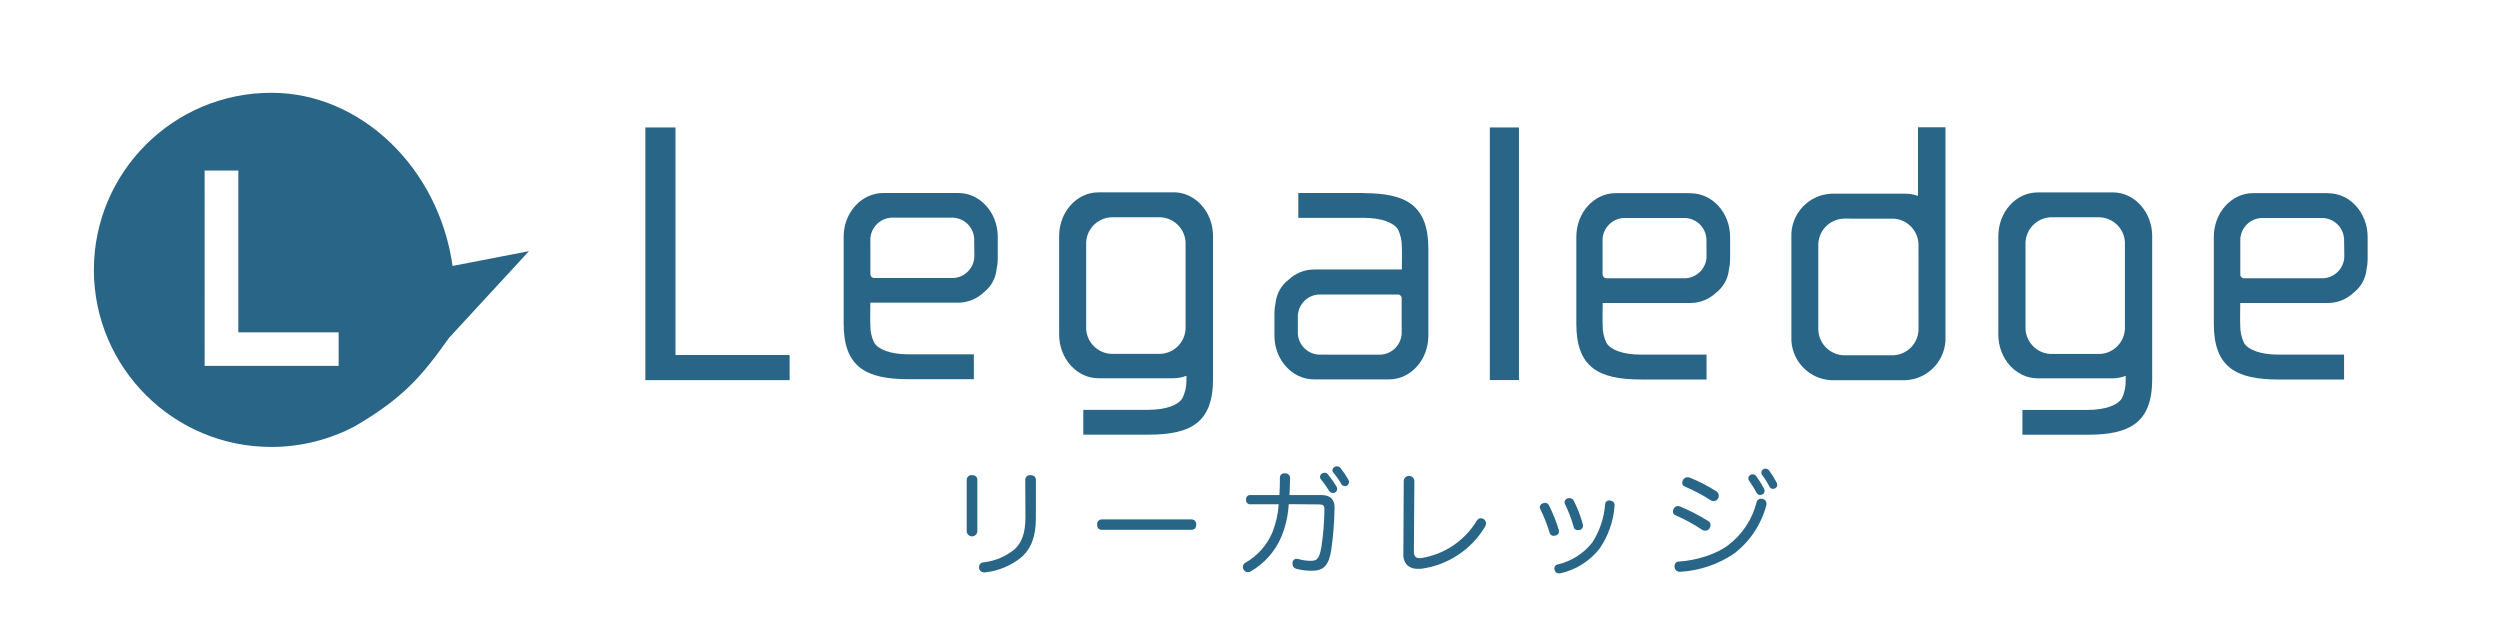 <?xml version="1.0" encoding="UTF-8" standalone="no"?>
<svg
   xmlns:dc="http://purl.org/dc/elements/1.1/"
   xmlns:cc="http://creativecommons.org/ns#"
   xmlns:rdf="http://www.w3.org/1999/02/22-rdf-syntax-ns#"
   xmlns:svg="http://www.w3.org/2000/svg"
   xmlns="http://www.w3.org/2000/svg"
   xmlns:sodipodi="http://sodipodi.sourceforge.net/DTD/sodipodi-0.dtd"
   xmlns:inkscape="http://www.inkscape.org/namespaces/inkscape"
   inkscape:version="1.0 (4035a4fb49, 2020-05-01)"
   sodipodi:docname="logo_legaledge.svg"
   id="svg8"
   version="1.1"
   viewBox="0 0 217.91 54.057"
   height="54.057mm"
   width="217.91mm">
  <defs
     id="defs2" />
  <sodipodi:namedview
     fit-margin-bottom="0"
     fit-margin-right="0"
     fit-margin-left="0"
     fit-margin-top="0"
     inkscape:snap-others="false"
     inkscape:window-maximized="0"
     inkscape:window-y="43"
     inkscape:window-x="98"
     inkscape:window-height="997"
     inkscape:window-width="1898"
     showgrid="false"
     inkscape:document-rotation="0"
     inkscape:current-layer="layer1"
     inkscape:document-units="mm"
     inkscape:cy="113.01048"
     inkscape:cx="534.68775"
     inkscape:zoom="0.7"
     inkscape:pageshadow="2"
     inkscape:pageopacity="0.0"
     borderopacity="1.0"
     bordercolor="#666666"
     pagecolor="#ffffff"
     id="base" />
  <g
     transform="translate(48.487,-78.201)"
     id="layer1"
     inkscape:groupmode="layer"
     inkscape:label="レイヤー 1">
    <g
       transform="matrix(0.343,0,0,0.343,-40.32,86.289)"
       id="g124"
       style="overflow:hidden">
      <g
         id="a">
        <g
           id="グループ_3">
          <g
             id="グループ_2">
            <rect
               x="354.79"
               y="8.81"
               width="7.4"
               height="64.19"
               id="長方形_2"
               fill="#296587" />
            <path
               d="m 268.51,128 h -29 V 70.17 h -7.66 v 64.21 h 7.66 v 0 h 29 z"
               id="パス_3"
               fill="#296587"
               transform="translate(-91.66,-61.36)" />
            <path
               d="m 311.35,86.83 h -5.49 c -0.51,0 -1,0 -1.53,0 h -5.1 c -0.6,0 -1.19,0 -1.77,0 h -5.17 c -5.55,0 -10.05,5 -10.05,11.11 V 120 c 0,11.09 5.69,14.14 16.48,14.14 h 16.61 v -6.32 h -16.58 c -4.6,0 -7.75,-1.23 -8.78,-3 -0.659,-1.392 -0.981,-2.92 -0.94,-4.46 -0.09,-1.76 0,-3.5 0,-5.66 h 22.33 c 2.42,-0.015 4.742,-0.956 6.49,-2.63 1.843,-1.425 3.021,-3.543 3.26,-5.86 0.191,-0.86 0.289,-1.739 0.29,-2.62 v -5.65 c 0,-6.14 -4.5,-11.11 -10,-11.11 m 4.05,15.7 c 0.147,3.098 -2.233,5.733 -5.33,5.9 h -20.2 c -0.509,-0.056 -0.893,-0.488 -0.89,-1 v -4.65 c 0,-0.09 0,-0.17 0,-0.27 V 99 c -0.142,-3.099 2.242,-5.733 5.34,-5.9 h 15.72 c 3.097,0.167 5.477,2.803 5.33,5.9 z"
               id="パス_4"
               fill="#296587"
               transform="translate(-91.66,-61.36)" />
            <path
               d="M 366.08,86.66 H 347 c -5.55,0 -10,5 -10,11.12 v 25 c 0,6.14 4.5,11.12 10,11.12 h 19.05 c 1.129,-0.004 2.248,-0.218 3.3,-0.63 0,0.4 0,0.8 0,1.2 0.015,1.544 -0.327,3.07 -1,4.46 -1,1.76 -4.17,3 -8.75,3 h -16.46 v 6.31 h 16.55 c 10.75,0 16.42,-3.05 16.42,-14.13 v -10.8 c 0,-0.18 0,-0.36 0,-0.54 v -25 c 0,-6.14 -4.5,-11.13 -10.05,-11.13 m 3.07,34.06 c 0.181,3.68 -2.651,6.811 -6.33,7 h -12.6 c -3.679,-0.189 -6.511,-3.32 -6.33,-7 V 100 c -0.181,-3.68 2.651,-6.811 6.33,-7 h 12.6 c 3.677,0.194 6.506,3.322 6.33,7 z"
               id="パス_5"
               fill="#296587"
               transform="translate(-91.66,-61.36)" />
            <path
               d="m 414.39,86.82 h -16.61 v 6.32 h 16.58 c 4.6,0 7.75,1.24 8.78,3 0.656,1.394 0.981,2.92 0.95,4.46 0.08,1.76 0,3.5 0,5.66 h -22.33 c -2.421,0.017 -4.744,0.962 -6.49,2.64 -1.849,1.421 -3.032,3.54 -3.27,5.86 -0.186,0.861 -0.284,1.739 -0.29,2.62 v 5.69 c 0,6.13 4.5,11.12 10.05,11.12 h 5.5 c 0.51,0 1,0 1.53,0 h 5.1 c 0.6,0 1.19,0 1.77,0 h 5.17 c 5.55,0 10,-5 10,-11.12 V 101 c 0,-11.09 -5.69,-14.14 -16.48,-14.14 m 9.7,35.14 c 0.142,3.099 -2.242,5.733 -5.34,5.9 H 403 c -3.098,-0.167 -5.482,-2.801 -5.34,-5.9 v -3.48 c -0.142,-3.099 2.242,-5.733 5.34,-5.9 h 20.15 c 0.518,0.027 0.917,0.468 0.891,0.987 0,0.004 -10e-4,0.009 -10e-4,0.013 v 4.65 c 0,0.08 0,0.17 0,0.26 z"
               id="パス_6"
               fill="#296587"
               transform="translate(-91.66,-61.36)" />
            <path
               d="m 604.73,86.68 h -19.06 c -5.55,0 -10,5 -10,11.12 v 25 c 0,6.14 4.5,11.12 10,11.12 h 19.06 c 1.13,-0.003 2.249,-0.217 3.3,-0.63 0,0.4 0,0.8 0,1.2 0.041,1.54 -0.281,3.068 -0.94,4.46 -1,1.76 -4.17,3 -8.75,3 h -16.55 v 6.31 h 16.55 c 10.75,0 16.43,-3.05 16.43,-14.13 v -10.8 c 0,-0.18 0,-0.36 0,-0.54 v -25 c 0,-6.14 -4.5,-11.12 -10,-11.12 m 3.07,34.06 c 0.176,3.678 -2.653,6.806 -6.33,7 h -12.6 c -3.677,-0.194 -6.506,-3.322 -6.33,-7 V 100 c -0.176,-3.678 2.653,-6.806 6.33,-7 h 12.6 c 3.679,0.189 6.511,3.32 6.33,7 z"
               id="パス_7"
               fill="#296587"
               transform="translate(-91.66,-61.36)" />
            <path
               d="M 497.45,86.86 H 492 c -0.51,0 -1,0 -1.53,0 h -5.1 c -0.6,0 -1.19,0 -1.77,0 h -5.17 c -5.55,0 -10,5 -10,11.12 v 22.1 c 0,11.09 5.69,14.14 16.48,14.14 h 16.61 v -6.32 h -16.66 c -4.6,0 -7.76,-1.23 -8.79,-3 -0.659,-1.389 -0.981,-2.913 -0.94,-4.45 -0.09,-1.77 0,-3.5 0,-5.67 h 22.33 c 2.42,-0.015 4.742,-0.956 6.49,-2.63 1.849,-1.419 3.029,-3.54 3.26,-5.86 0.195,-0.86 0.295,-1.738 0.3,-2.62 V 98 c 0,-6.14 -4.5,-11.11 -10.05,-11.11 m 4.06,15.7 c 0.142,3.096 -2.236,5.728 -5.33,5.9 H 476 c -0.513,-0.052 -0.903,-0.485 -0.9,-1 v -4.65 c 0,-0.09 0,-0.17 0,-0.26 v -3.5 c -0.136,-3.097 2.245,-5.728 5.34,-5.9 h 15.72 c 3.095,0.172 5.476,2.803 5.34,5.9 z"
               id="パス_8"
               fill="#296587"
               transform="translate(-91.66,-61.36)" />
            <path
               d="M 659.47,86.86 H 654 c -0.51,0 -1,0 -1.53,0 h -5.1 c -0.6,0 -1.19,0 -1.77,0 h -5.17 c -5.55,0 -10,5 -10,11.12 v 22.1 c 0,11.09 5.69,14.14 16.49,14.14 h 16.61 v -6.32 h -16.65 c -4.6,0 -7.76,-1.23 -8.79,-3 -0.654,-1.39 -0.976,-2.914 -0.94,-4.45 -0.09,-1.77 0,-3.5 0,-5.67 h 22.32 c 2.421,-0.011 4.744,-0.953 6.49,-2.63 1.849,-1.421 3.032,-3.54 3.27,-5.86 0.191,-0.86 0.289,-1.739 0.29,-2.62 V 98 c 0,-6.14 -4.5,-11.11 -10,-11.11 m 4.07,15.7 c 0.142,3.099 -2.242,5.733 -5.34,5.9 h -20.2 c -0.519,-0.027 -0.917,-0.468 -0.891,-0.987 0,-0.004 10e-4,-0.009 10e-4,-0.013 v -4.65 c 0,-0.09 0,-0.17 0,-0.26 v -3.5 c -0.136,-3.097 2.245,-5.728 5.34,-5.9 h 15.7 c 3.095,0.172 5.476,2.803 5.34,5.9 z"
               id="パス_9"
               fill="#296587"
               transform="translate(-91.66,-61.36)" />
            <path
               d="M 555.25,70.12 V 87.56 C 554.241,87.19 553.175,87.001 552.1,87 h -18.89 c -5.861,0.281 -10.39,5.248 -10.13,11.11 v 25.18 c -0.26,5.861 4.269,10.829 10.13,11.11 h 18.89 c 5.864,-0.275 10.4,-5.245 10.14,-11.11 V 70.12 Z m 0.14,50.94 c 0.17,3.694 -2.686,6.827 -6.38,7 H 536.3 c -3.689,-0.183 -6.538,-3.31 -6.38,-7 v -20.72 c -0.158,-3.69 2.691,-6.816 6.38,-7 H 549 c 3.689,0.183 6.538,3.31 6.38,7 z"
               id="パス_10"
               fill="#296587"
               transform="translate(-91.66,-61.36)" />
          </g>
          <path
             d="m 136.85,151.36 c 7.398,-0.004 14.683,-1.816 21.22,-5.28 12.08,-7.11 16.69,-12.3 23.91,-22.47 l 20.29,-22 -19.41,3.75 c -3.53,-24.94 -23.34,-44 -46,-44 -24.897,-0.044 -45.116,20.103 -45.16,45 v 0 c 0.044,24.897 20.263,45.044 45.16,45 0.007,0 0.013,0 0.02,0 v 0 z m -17,-70.24 h 8.56 v 41.12 h 25.5 v 8.52 h -34.05 z"
             id="パス_11"
             fill="#296587"
             transform="translate(-91.66,-61.36)" />
        </g>
      </g>
      <g
         id="リーガレッジ">
        <g
           id="g95">
          <path
             d="m 316.21,172.89 c -0.091,0.746 -0.769,1.276 -1.515,1.185 -0.62,-0.075 -1.109,-0.564 -1.185,-1.185 v -13.14 c -0.009,-0.674 0.529,-1.227 1.203,-1.237 0.049,-0.001 0.098,0.002 0.147,0.007 0.81,0 1.35,0.42 1.35,1.2 z m 12.18,-13.11 c -0.041,-0.656 0.457,-1.221 1.113,-1.262 0.059,-0.004 0.118,-0.003 0.177,0.002 0.81,0 1.41,0.42 1.41,1.2 v 9.78 c 0,4.5 -1.14,7.65 -3.69,9.9 -2.636,2.14 -5.834,3.473 -9.21,3.84 H 318 c -0.648,0.033 -1.222,-0.414 -1.35,-1.05 -0.015,-0.109 -0.015,-0.221 0,-0.33 -0.012,-0.616 0.465,-1.133 1.08,-1.17 2.904,-0.31 5.655,-1.457 7.92,-3.3 1.95,-1.78 2.79,-4.35 2.79,-8.25 z"
             fill="#296587"
             transform="translate(-91.66,-61.36)"
             id="path83" />
          <path
             d="m 347.83,172.41 c -0.75,0 -1.17,-0.48 -1.17,-1.29 -0.088,-0.651 0.368,-1.251 1.019,-1.339 0.06,-0.009 0.12,-0.012 0.181,-0.011 h 22.77 c 0.657,-0.012 1.199,0.512 1.211,1.169 10e-4,0.061 -0.003,0.121 -0.011,0.181 0,0.81 -0.42,1.29 -1.17,1.29 z"
             fill="#296587"
             transform="translate(-91.66,-61.36)"
             id="path85" />
          <path
             d="m 395.35,165.9 c -0.168,2.887 -0.817,5.726 -1.92,8.4 -1.582,3.637 -4.283,6.674 -7.71,8.67 -0.24,0.131 -0.507,0.203 -0.78,0.21 -0.44,-0.006 -0.843,-0.251 -1.05,-0.64 -0.137,-0.189 -0.21,-0.417 -0.21,-0.65 10e-4,-0.463 0.254,-0.888 0.66,-1.11 3.059,-1.743 5.462,-4.441 6.84,-7.68 0.912,-2.291 1.458,-4.71 1.62,-7.17 h -7.17 c -0.548,0.067 -1.047,-0.324 -1.114,-0.872 -0.01,-0.089 -0.009,-0.179 0.004,-0.268 -0.118,-0.54 0.224,-1.073 0.764,-1.19 0.123,-0.027 0.251,-0.031 0.376,-0.01 h 7.32 c 0.09,-1.59 0.12,-2.88 0.12,-4.35 -0.045,-0.606 0.409,-1.134 1.015,-1.179 0.082,-0.006 0.164,-0.003 0.245,0.009 0.647,-0.078 1.234,0.384 1.312,1.031 0.007,0.056 0.009,0.113 0.008,0.169 0,1.5 -0.09,2.82 -0.15,4.32 h 8.22 c 2.16,0 3.27,1.17 3.24,3.15 -0.049,3.614 -0.33,7.222 -0.84,10.8 -0.63,4 -2,5.28 -4.89,5.28 -1.399,0.017 -2.792,-0.165 -4.14,-0.54 -0.502,-0.182 -0.829,-0.667 -0.81,-1.2 -0.015,-0.133 -0.015,-0.267 0,-0.4 0.058,-0.529 0.519,-0.92 1.05,-0.89 0.141,0.009 0.281,0.025 0.42,0.05 1.024,0.298 2.084,0.453 3.15,0.46 1.56,0 2.16,-0.48 2.7,-3.42 0.487,-3.177 0.748,-6.386 0.78,-9.6 v -0.12 c 0,-1 -0.36,-1.2 -1.5,-1.2 z m 9.09,-8 c 0.308,0.004 0.601,0.134 0.81,0.36 0.809,0.989 1.551,2.032 2.22,3.12 0.115,0.19 0.177,0.408 0.18,0.63 0.012,0.349 -0.159,0.678 -0.45,0.87 -0.165,0.122 -0.365,0.185 -0.57,0.18 -0.399,0.013 -0.777,-0.179 -1,-0.51 -0.643,-1.046 -1.355,-2.048 -2.13,-3 -0.134,-0.16 -0.208,-0.361 -0.21,-0.57 0.005,-0.344 0.186,-0.661 0.48,-0.84 0.189,-0.152 0.427,-0.23 0.67,-0.22 z m 3.15,-1.62 c 0.334,-0.006 0.653,0.137 0.87,0.39 0.743,0.926 1.412,1.909 2,2.94 0.133,0.195 0.206,0.424 0.21,0.66 -0.004,0.345 -0.171,0.668 -0.45,0.87 -0.486,0.326 -1.145,0.196 -1.471,-0.29 -0.021,-0.032 -0.041,-0.066 -0.059,-0.1 -0.579,-1.009 -1.248,-1.963 -2,-2.85 -0.155,-0.161 -0.241,-0.376 -0.24,-0.6 0.005,-0.344 0.186,-0.661 0.48,-0.84 0.195,-0.129 0.428,-0.185 0.66,-0.16 z"
             fill="#296587"
             transform="translate(-91.66,-61.36)"
             id="path87" />
          <path
             d="m 424.57,159.9 c 0.091,-0.746 0.769,-1.276 1.515,-1.185 0.62,0.075 1.109,0.564 1.185,1.185 l -0.12,18 c 0,1.2 0.45,1.71 1.41,1.71 0.13,0.009 0.26,0.009 0.39,0 5.865,-0.911 11.033,-4.356 14.13,-9.42 0.204,-0.431 0.634,-0.709 1.11,-0.72 0.258,0.011 0.507,0.094 0.72,0.24 0.362,0.239 0.577,0.646 0.57,1.08 -0.013,0.272 -0.085,0.538 -0.21,0.78 -3.511,5.905 -9.538,9.872 -16.35,10.76 -0.27,0 -0.54,0 -0.81,0 -0.906,0.039 -1.798,-0.241 -2.52,-0.79 -0.804,-0.781 -1.212,-1.884 -1.11,-3 z"
             fill="#296587"
             transform="translate(-91.66,-61.36)"
             id="path89" />
          <path
             d="m 460.48,165.57 c 0.43,-0.01 0.823,0.238 1,0.63 1.002,1.997 1.835,4.074 2.49,6.21 0.033,0.148 0.053,0.299 0.06,0.45 0.006,0.495 -0.351,0.921 -0.84,1 -0.155,0.051 -0.317,0.082 -0.48,0.09 -0.486,0.039 -0.93,-0.277 -1.05,-0.75 -0.633,-2.092 -1.436,-4.129 -2.4,-6.09 -0.081,-0.125 -0.123,-0.271 -0.12,-0.42 0.016,-0.467 0.331,-0.87 0.78,-1 0.175,-0.081 0.367,-0.122 0.56,-0.12 z m 17.67,0.57 v 0.21 c -0.283,3.854 -1.577,7.565 -3.75,10.76 -2.508,3.241 -6.076,5.496 -10.08,6.37 -0.11,0.009 -0.22,0.009 -0.33,0 -0.506,0.02 -0.957,-0.318 -1.08,-0.81 -0.035,-0.148 -0.055,-0.298 -0.06,-0.45 -0.006,-0.495 0.351,-0.921 0.84,-1 3.494,-0.808 6.607,-2.788 8.82,-5.61 1.871,-2.921 2.984,-6.261 3.24,-9.72 0.035,-0.551 0.511,-0.969 1.062,-0.934 0.016,0.001 0.032,0.002 0.048,0.004 H 477 c 0.76,0.16 1.15,0.52 1.15,1.18 z m -11.37,-1.77 c 0.433,0.008 0.822,0.265 1,0.66 0.993,1.952 1.777,4.003 2.34,6.12 0.015,0.099 0.015,0.201 0,0.3 -0.014,0.478 -0.345,0.887 -0.81,1 -0.168,0.035 -0.339,0.055 -0.51,0.06 -0.451,0.022 -0.861,-0.261 -1,-0.69 -0.568,-2.044 -1.321,-4.033 -2.25,-5.94 -0.081,-0.136 -0.123,-0.292 -0.12,-0.45 0.025,-0.464 0.336,-0.863 0.78,-1 0.182,-0.067 0.378,-0.087 0.57,-0.06 z"
             fill="#296587"
             transform="translate(-91.66,-61.36)"
             id="path91" />
          <path
             d="m 501.91,170.16 c 0.388,0.207 0.63,0.611 0.63,1.05 -0.005,0.287 -0.088,0.567 -0.24,0.81 -0.236,0.388 -0.656,0.627 -1.11,0.63 -0.3,-0.006 -0.592,-0.1 -0.84,-0.27 -2.127,-1.417 -4.376,-2.642 -6.72,-3.66 -0.392,-0.142 -0.656,-0.513 -0.66,-0.93 0,-0.255 0.072,-0.505 0.21,-0.72 0.165,-0.41 0.558,-0.682 1,-0.69 0.216,-0.001 0.43,0.04 0.63,0.12 2.464,1.021 4.839,2.245 7.1,3.66 z m 14.85,-4.41 c -0.007,0.161 -0.027,0.322 -0.06,0.48 -1.298,4.875 -4.179,9.18 -8.19,12.24 -4.037,2.724 -8.729,4.316 -13.59,4.61 h -0.15 c -0.711,0.051 -1.328,-0.484 -1.378,-1.195 -10e-4,-0.008 -0.002,-0.017 -0.002,-0.025 v -0.21 c -0.029,-0.618 0.448,-1.142 1.066,-1.172 0.045,-0.002 0.089,-0.001 0.134,0.002 4.38,-0.3 9.33,-1.8 12.48,-4.2 3.524,-2.685 6.039,-6.479 7.14,-10.77 0.079,-0.57 0.565,-0.996 1.14,-1 0.161,0.007 0.322,0.027 0.48,0.06 0.544,0.133 0.928,0.62 0.93,1.18 z m -12.12,-2 c 0.001,0.242 -0.061,0.48 -0.18,0.69 -0.229,0.432 -0.681,0.698 -1.17,0.69 -0.246,0.004 -0.488,-0.069 -0.69,-0.21 -2.086,-1.346 -4.284,-2.51 -6.57,-3.48 -0.429,-0.139 -0.712,-0.549 -0.69,-1 -10e-4,-0.246 0.073,-0.486 0.21,-0.69 0.216,-0.416 0.642,-0.68 1.11,-0.69 0.226,-0.001 0.449,0.039 0.66,0.12 2.329,0.946 4.568,2.101 6.69,3.45 0.383,0.241 0.619,0.658 0.63,1.11 z m 8.61,-5.43 c 0.338,0.006 0.656,0.159 0.87,0.42 0.744,1.01 1.412,2.072 2,3.18 0.092,0.198 0.143,0.412 0.15,0.63 -0.005,0.344 -0.186,0.661 -0.48,0.84 -0.19,0.115 -0.408,0.177 -0.63,0.18 -0.371,0.01 -0.718,-0.186 -0.9,-0.51 -0.581,-1.101 -1.233,-2.163 -1.95,-3.18 -0.111,-0.159 -0.174,-0.346 -0.18,-0.54 0.022,-0.362 0.225,-0.689 0.54,-0.87 0.172,-0.112 0.375,-0.167 0.58,-0.16 z m 3.24,-1.44 c 0.347,-0.001 0.677,0.153 0.9,0.42 0.715,0.971 1.356,1.994 1.92,3.06 0.107,0.194 0.169,0.409 0.18,0.63 -10e-4,0.361 -0.196,0.693 -0.51,0.87 -0.175,0.095 -0.371,0.147 -0.57,0.15 -0.403,0.005 -0.769,-0.231 -0.93,-0.6 -0.517,-1.041 -1.141,-2.027 -1.86,-2.94 -0.118,-0.178 -0.181,-0.387 -0.18,-0.6 0.011,-0.372 0.226,-0.707 0.56,-0.87 0.147,-0.09 0.317,-0.136 0.49,-0.13 z"
             fill="#296587"
             transform="translate(-91.66,-61.36)"
             id="path93" />
        </g>
      </g>
    </g>
  </g>
</svg>
